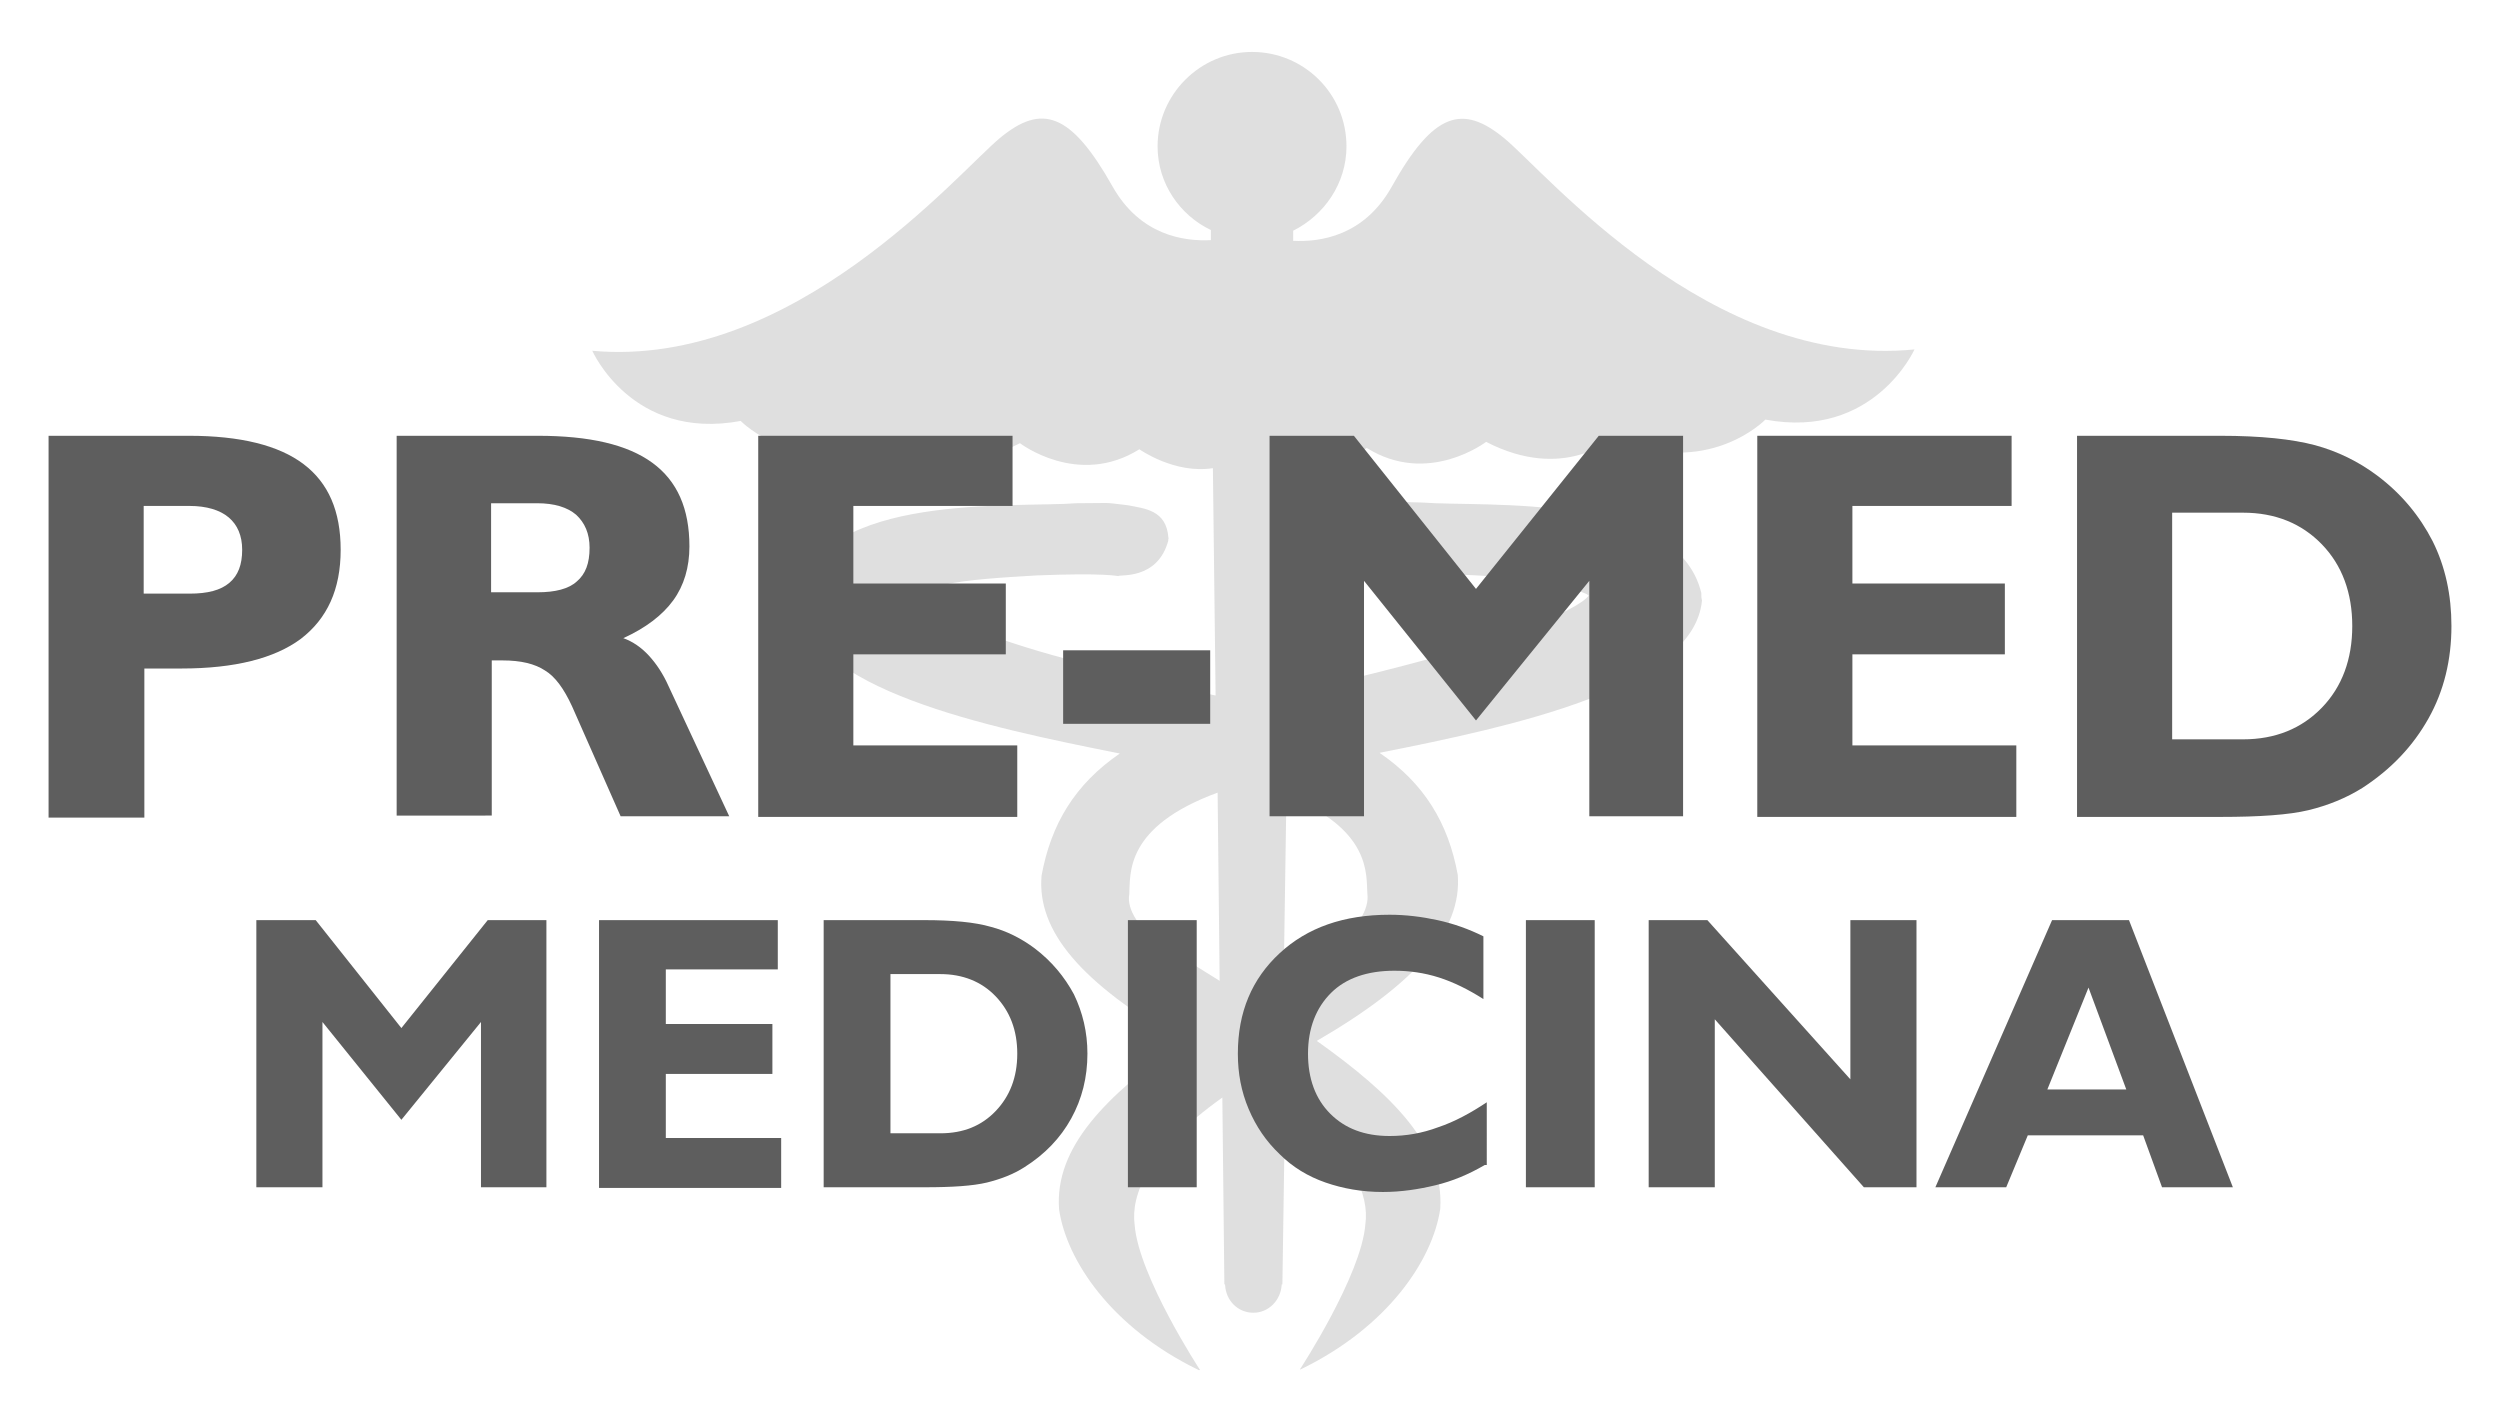 <svg xmlns="http://www.w3.org/2000/svg" xmlns:xlink="http://www.w3.org/1999/xlink" id="Capa_1" x="0px" y="0px" viewBox="0 0 370.6 211" xml:space="preserve"><g>	<g opacity="0.2">		<path fill="#5E5E5E" d="M223,20.5c-6.2-5.1-10.5-3.9-16.7,7.2c-4.1,7.3-10.6,8.2-14.6,8l0-1.5c4.6-2.3,7.9-7,7.9-12.5   c0-7.8-6.3-14-14-14c-7.7,0-14,6.3-14,14c0,5.5,3.3,10.2,7.9,12.4v1.5c-4,0.2-10.5-0.7-14.6-8c-6.2-11-10.5-12.2-16.6-7.2   c-6.2,5.1-30.7,34.3-60.5,31.6c0,0,5.9,13.4,22,10.4c0,0,8.6,8.9,22.6,2.7c0,0,7.3,6.5,18.8,0.6c0,0,8.6,6.6,17.7,0.9   c0,0,5.2,3.7,10.9,2.8l0.4,33.7c-0.6-0.1-1.2-0.3-1.9-0.4c0,0-10-2.2-20.5-5.1c-10.2-2.7-21.3-7-23-9.2c0.1-0.1,0.4-0.2,0.7-0.4   c0.9-0.5,2.4-1,4.3-1.3c3.7-0.8,8.8-1.1,13.9-1.4c10.1-0.4,11.9,0.1,12.1,0.1c0-0.3,5.8,0.7,7.4-5.3c-0.1,0,0.1-0.3,0-0.4   c-0.3-4.1-3.5-4.3-6-4.8c-4.2-0.5-2-0.3-7.6-0.3c-9.2,0.7-37.7-1.6-41.3,13.4c0,0.4,0,0.7-0.1,1.1c1.2,13.1,28.2,18.7,47.8,22.6   c-6.7,4.6-10.2,10.5-11.6,18.1c-0.7,8.2,5.8,15.9,20.9,24.6c-11.4,8.1-19,15.7-18.3,24.9c1.1,7.5,7.7,17.5,20.7,23.8   c0,0,0.1,0,0.1,0l0,0c0,0,0,0,0.1,0c0,0-9.1-13.9-9.7-21.5c-0.6-4.4,1.9-11,13-18.9l0.3,27.7h0.1c0.1,2.4,1.9,4.2,4.2,4.2   c2.3,0,4.1-1.9,4.2-4.2h0.1l0.4-27c10.2,7.6,12.5,13.8,11.9,18.1c-0.6,7.6-9.7,21.5-9.7,21.5s0,0,0,0c0,0,0,0,0.1,0   c13-6.3,19.6-16.3,20.7-23.8c0.6-9.2-6.9-16.8-18.3-24.9c15-8.7,21.5-16.5,20.9-24.6c-1.4-7.7-5-13.6-11.6-18.1   c19.6-3.9,46.6-9.6,47.8-22.6c-0.1-0.4-0.1-0.6-0.1-1.1c-3.6-15-32.1-12.7-41.3-13.4c-5.6-0.1-3.4-0.3-7.6,0.3   c-2.6,0.5-5.7,0.7-6.1,4.8c-0.1,0.1,0.1,0.4,0,0.4c1.6,5.9,7.4,4.9,7.4,5.3c0.2,0,2-0.5,12.1-0.1c5.1,0.2,10.1,0.6,13.8,1.4   c1.8,0.4,3.4,0.9,4.3,1.3c0.3,0.1,0.5,0.2,0.7,0.4c-1.6,2.2-12.8,6.6-23,9.2c-10.6,2.9-20.6,5.1-20.6,5.1c-0.3,0-0.5,0.1-0.7,0.1   l0.4-33.5c5.8,1,11-2.8,11-2.8c9.1,5.7,17.7-0.9,17.7-0.9c11.6,6,18.8-0.6,18.8-0.6c14,6.2,22.6-2.7,22.6-2.7   c16.1,3,22.1-10.4,22.1-10.4C253.6,54.8,229.2,25.6,223,20.5z M167.4,132.6c0.2-3-0.8-10,13.1-15.1l0.3,27.9   c-2.7-1.7-5.5-3.4-8.3-5.2C168.8,137.8,167,134.7,167.4,132.6z M197.5,140.1c-2.5,1.6-4.8,3.1-7.2,4.5l0.4-26.7   c12.7,5.1,11.8,11.8,12,14.6C203,134.7,201.3,137.8,197.5,140.1z"></path>	</g>	<g>		<g>			<path fill="#5E5E5E" d="M7.2,121.1V64.6H28c7.6,0,13.3,1.4,17,4.2c3.7,2.8,5.5,7,5.5,12.7c0,5.9-2,10.2-5.9,13.2    c-3.9,2.9-9.8,4.4-17.7,4.4h-5.5v22.1H7.2z M28.1,88c2.7,0,4.6-0.5,5.9-1.6s1.9-2.7,1.9-4.9c0-2.1-0.7-3.7-2-4.8    c-1.3-1.1-3.3-1.7-5.8-1.7h-6.8V88H28.1z"></path>			<path fill="#5E5E5E" d="M58.8,121.1V64.6h20.9c7.7,0,13.3,1.3,17,4s5.5,6.8,5.5,12.4c0,3.1-0.8,5.8-2.4,8    c-1.6,2.2-4.1,4.1-7.4,5.6c1.4,0.5,2.7,1.4,3.8,2.6c1.1,1.2,2.1,2.7,2.9,4.5l9,19.3H92l-7.2-16.3c-1.2-2.6-2.5-4.4-4-5.3    c-1.5-1-3.6-1.5-6.3-1.5c-0.2,0-0.5,0-0.8,0c-0.4,0-0.6,0-0.8,0v23H58.8z M79.7,87.8c2.6,0,4.6-0.5,5.8-1.6    c1.3-1.1,1.9-2.7,1.9-5c0-2.1-0.7-3.7-2-4.9c-1.3-1.1-3.2-1.7-5.8-1.7h-6.8v13.2H79.7z"></path>			<path fill="#5E5E5E" d="M112.4,121.1V64.6h37.7V75h-23.6v11.5h22.6V97h-22.6v13.5h24.3v10.6H112.4z"></path>			<path fill="#5E5E5E" d="M157.6,107.3V96.4h21.8v10.9H157.6z"></path>			<path fill="#5E5E5E" d="M188.2,121.1V64.6h12.5l18.1,22.7L237,64.6h12.5v56.4h-13.9V86.1l-16.8,20.7l-16.6-20.7v34.9H188.2z"></path>			<path fill="#5E5E5E" d="M260.5,121.1V64.6h37.7V75h-23.6v11.5h22.6V97h-22.6v13.5h24.3v10.6H260.5z"></path>			<path fill="#5E5E5E" d="M307.9,121.1V64.6h21.2c6.1,0,10.7,0.5,14.1,1.4c3.3,0.9,6.4,2.4,9.2,4.5c3.6,2.7,6.3,6,8.2,9.7    c1.9,3.8,2.8,8,2.8,12.6c0,5-1.1,9.6-3.4,13.7c-2.3,4.1-5.5,7.5-9.8,10.3c-2.4,1.5-5.1,2.6-8,3.3c-2.9,0.7-7.3,1-13,1H307.9z     M322,76v33.6h10.5c4.8,0,8.7-1.6,11.7-4.7c3-3.1,4.5-7.2,4.5-12.1c0-4.9-1.5-9-4.5-12.1c-3-3.1-6.9-4.7-11.7-4.7H322z"></path>		</g>	</g>	<g>		<g>			<path fill="#5E5E5E" d="M38,176v-39.6h8.8l12.7,16l12.8-16H81V176h-9.7v-24.5l-11.8,14.5l-11.7-14.5V176H38z"></path>			<path fill="#5E5E5E" d="M88.8,176v-39.6h26.5v7.3H98.7v8.1h15.8v7.4H98.7v9.5h17.1v7.4H88.8z"></path>			<path fill="#5E5E5E" d="M122.1,176v-39.6H137c4.2,0,7.5,0.3,9.9,1c2.3,0.6,4.5,1.7,6.5,3.2c2.5,1.9,4.4,4.2,5.8,6.8    c1.3,2.7,2,5.6,2,8.8c0,3.5-0.8,6.7-2.4,9.6c-1.6,2.9-3.9,5.3-6.9,7.2c-1.7,1.1-3.6,1.8-5.6,2.3c-2.1,0.5-5.1,0.7-9.2,0.7H122.1z     M132,144.4V168h7.4c3.4,0,6.1-1.1,8.2-3.3s3.2-5,3.2-8.5c0-3.5-1.1-6.3-3.2-8.5c-2.1-2.2-4.9-3.3-8.2-3.3H132z"></path>			<path fill="#5E5E5E" d="M167.2,176v-39.6h10.2V176H167.2z"></path>			<path fill="#5E5E5E" d="M220.1,172.7c-2.4,1.4-4.8,2.4-7.3,3s-5.1,1-7.8,1c-3.1,0-5.9-0.5-8.5-1.4s-4.9-2.3-6.8-4.2    c-2-1.9-3.5-4.1-4.6-6.7s-1.6-5.3-1.6-8.2c0-6.2,2.1-11.1,6.2-14.9c4.1-3.8,9.5-5.7,16.3-5.7c2.4,0,4.8,0.3,7.1,0.8    c2.3,0.5,4.6,1.3,6.8,2.4v9.3c-2.2-1.4-4.4-2.5-6.6-3.2c-2.2-0.7-4.4-1-6.6-1c-4,0-7.2,1.1-9.4,3.3s-3.4,5.2-3.4,9    c0,3.7,1.1,6.7,3.3,8.9c2.2,2.2,5.1,3.3,8.8,3.3c2.4,0,4.8-0.4,7.2-1.3c2.4-0.8,4.8-2.1,7.2-3.7V172.7z"></path>			<path fill="#5E5E5E" d="M226.2,176v-39.6h10.2V176H226.2z"></path>			<path fill="#5E5E5E" d="M254.2,151.1V176h-9.8v-39.6h8.7l21.2,23.6v-23.6h9.8V176h-7.8L254.2,151.1z"></path>			<path fill="#5E5E5E" d="M286.9,176l17.3-39.6h11.4l15.4,39.6h-10.5l-2.8-7.7h-17.1l-3.2,7.7H286.9z M303.5,161.5h11.7l-5.6-15.1    L303.5,161.5z"></path>		</g>	</g></g></svg>
